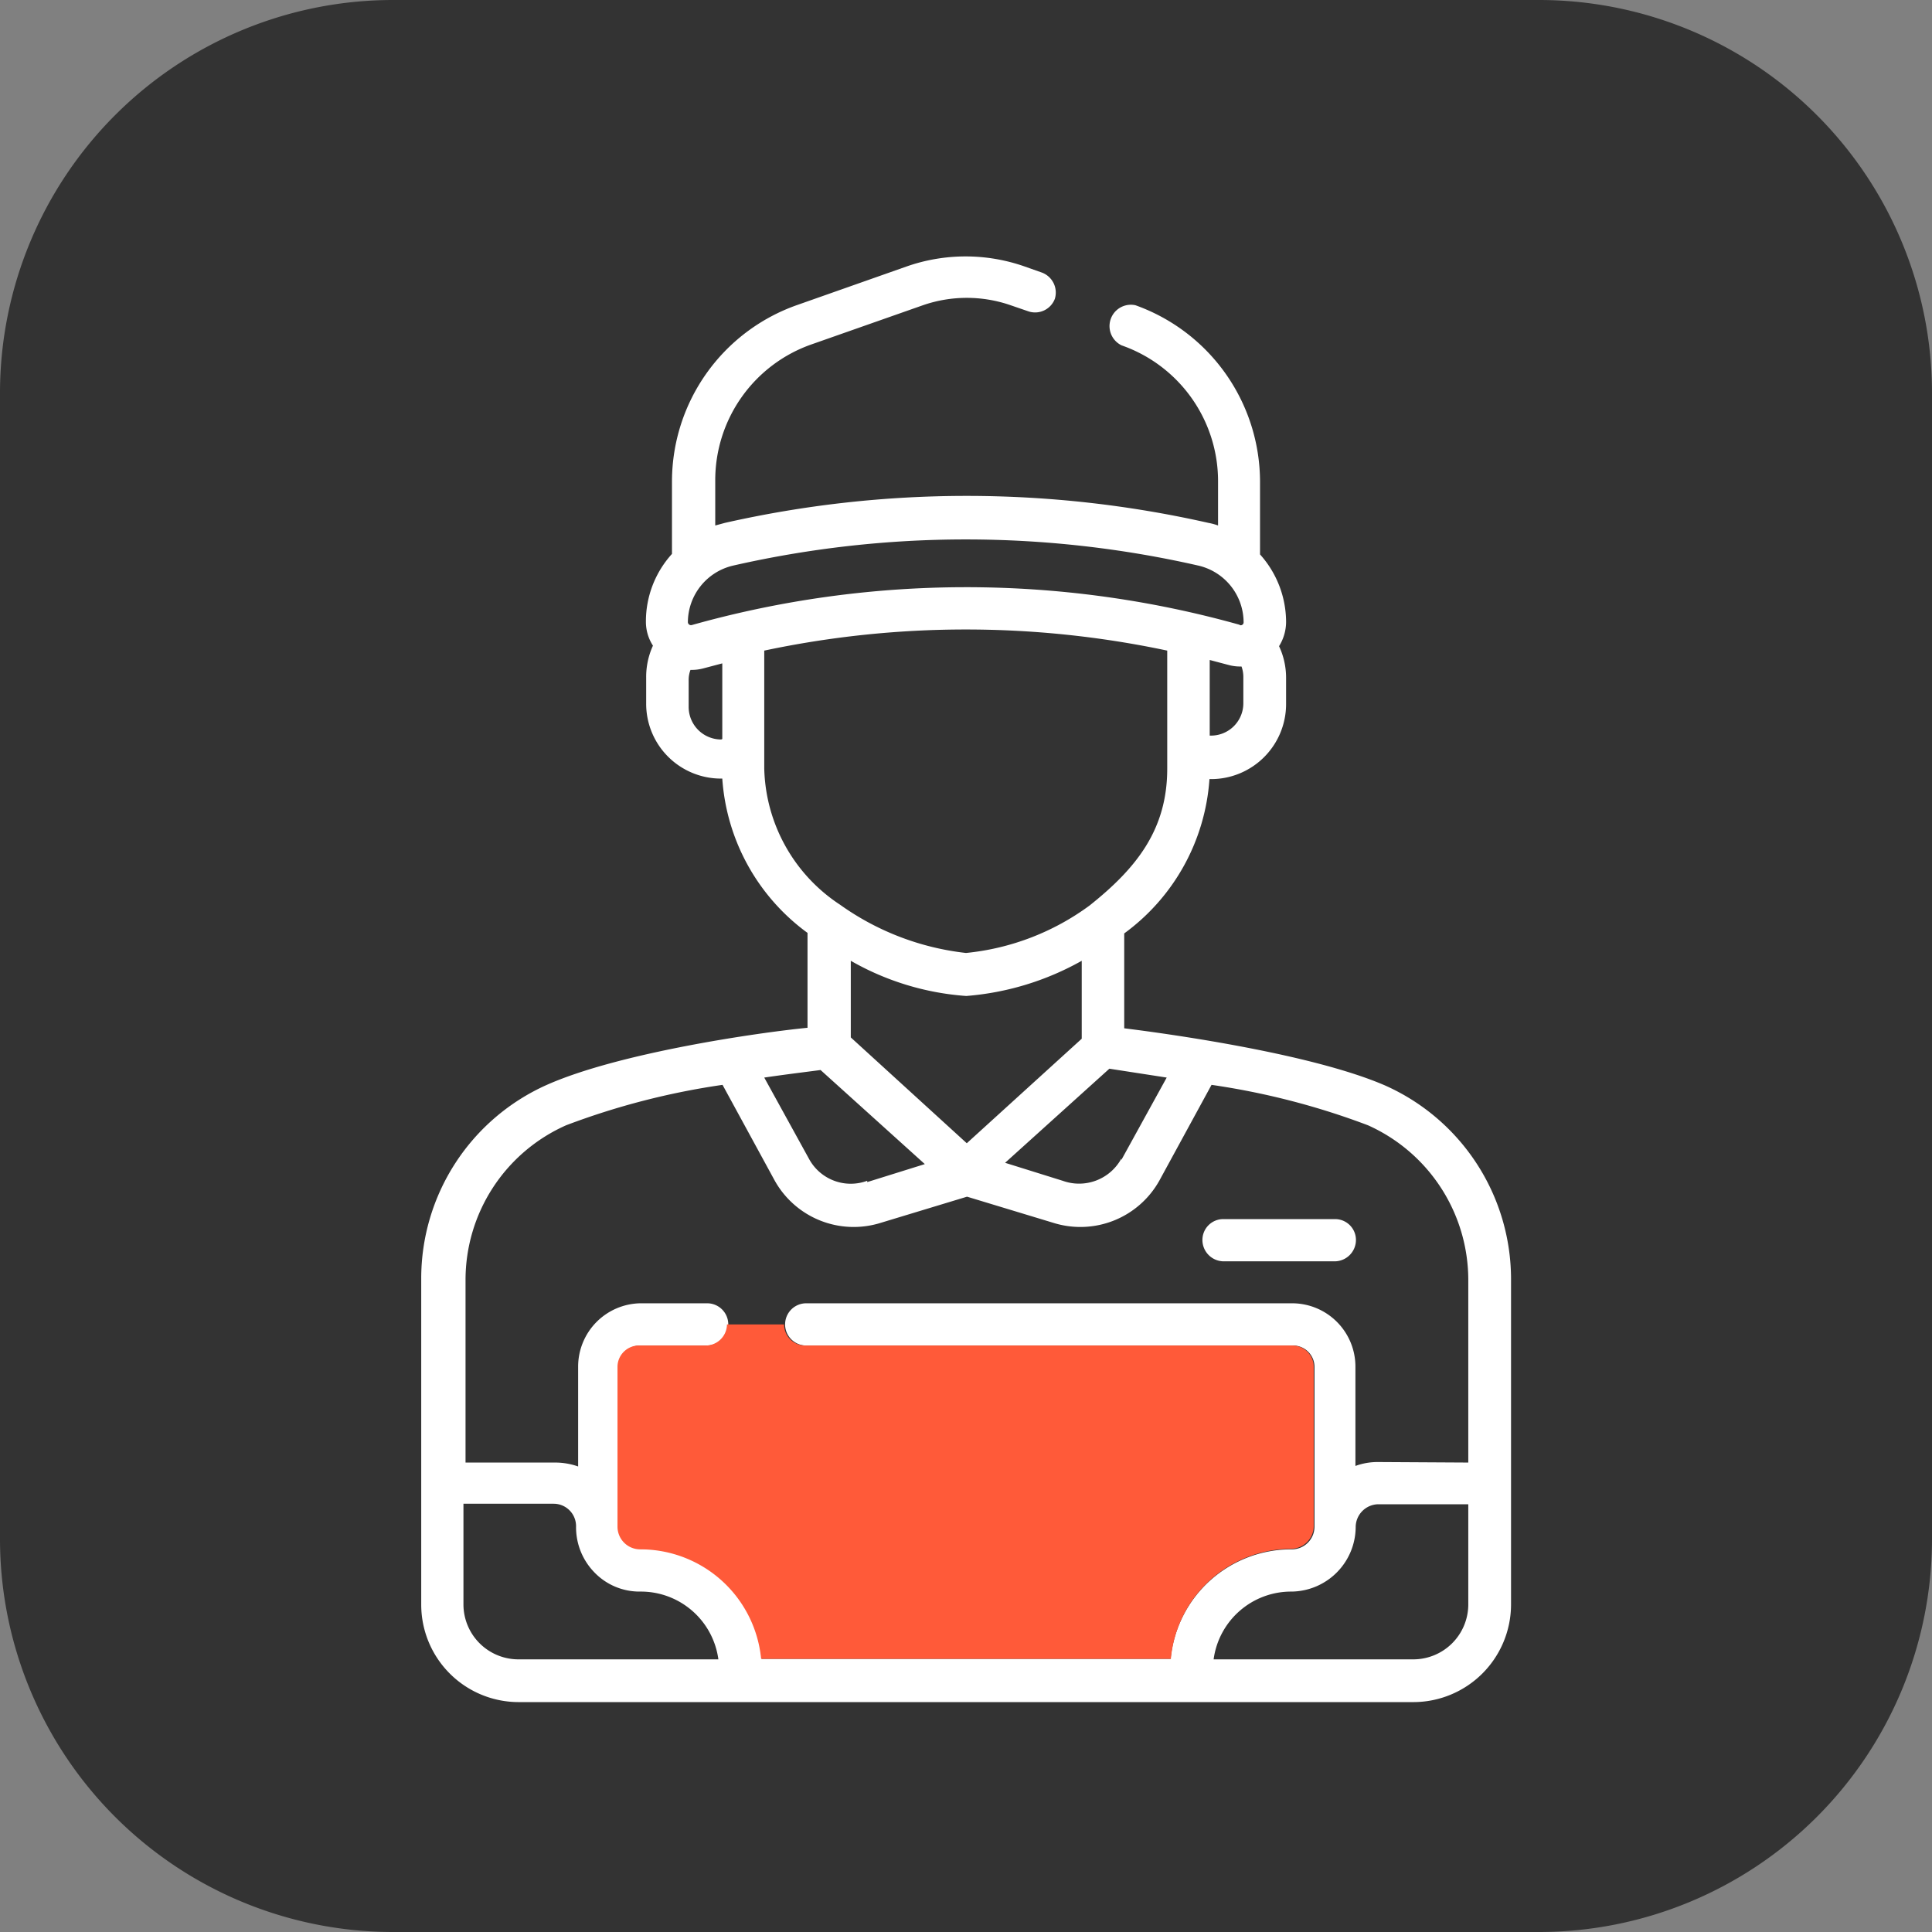 <?xml version="1.0" encoding="UTF-8"?><svg id="Livello_1" data-name="Livello 1" xmlns="http://www.w3.org/2000/svg" viewBox="0 0 74.12 74.12"><rect x="0" y="0" width="74.12" height="74.12" fill="#808080" stroke="none"/><defs><style>.cls-1{fill:#333;}.cls-2{fill:#fff;}.cls-3{fill:#ff5a39;}</style></defs><path class="cls-1" d="M59.48,74.56h-44A15.08,15.08,0,0,1,.44,59.48v-44A15.08,15.08,0,0,1,15.52.44h44A15.08,15.08,0,0,1,74.56,15.52v44A15.08,15.08,0,0,1,59.48,74.56Z" transform="translate(-0.44 -0.44)"/><path class="cls-2" d="M58.41,49.49V62a3.75,3.75,0,0,1-3.74,3.74H20.33A3.74,3.74,0,0,1,16.6,62V49.49a8.13,8.13,0,0,1,4.82-7.43c2.77-1.23,8.07-2,10-2.19V36.23a8,8,0,0,1-3.27-5.92H28.1a2.87,2.87,0,0,1-2.87-2.88v-1a2.88,2.88,0,0,1,.26-1.22,1.68,1.68,0,0,1-.27-.93,3.85,3.85,0,0,1,1-2.59v-2.8A7.18,7.18,0,0,1,31,12.15l4.23-1.49a6.84,6.84,0,0,1,4.51,0l.68.24a.82.82,0,0,1,.49,1,.81.81,0,0,1-1,.49l-.67-.23a5.14,5.14,0,0,0-3.42,0l-4.24,1.49a5.52,5.52,0,0,0-3.7,5.22v1.73l.37-.1a42.08,42.08,0,0,1,18.55,0,2.24,2.24,0,0,1,.37.1V18.91a5.52,5.52,0,0,0-3.7-5.22A.82.82,0,0,1,44,12.15a7.2,7.2,0,0,1,4.78,6.76v2.8a3.89,3.89,0,0,1,1,2.59,1.77,1.77,0,0,1-.27.93,2.86,2.86,0,0,1,.27,1.22v1a2.88,2.88,0,0,1-2.88,2.88h-.06a8,8,0,0,1-3.27,5.92v3.64c1.94.24,7.25,1,10,2.19A8.14,8.14,0,0,1,58.41,49.49ZM56.77,62V58.15H53.31a.88.88,0,0,0-.86.87A2.49,2.49,0,0,1,50,61.5a3,3,0,0,0-3,2.6h7.68A2.11,2.11,0,0,0,56.77,62Zm0-5.45v-7a6.51,6.51,0,0,0-3.85-5.94,28.45,28.45,0,0,0-6-1.55l-2,3.67a3.47,3.47,0,0,1-4.08,1.62l-3.3-1-3.3,1a3.47,3.47,0,0,1-4.08-1.62l-2-3.67a28.35,28.35,0,0,0-6,1.55,6.49,6.49,0,0,0-3.86,5.94v7h3.46a2.68,2.68,0,0,1,.86.15V52.87A2.43,2.43,0,0,1,25,50.44h2.57a.81.81,0,0,1,0,1.62H25a.82.82,0,0,0-.82.81V59a.88.88,0,0,0,.87.86,4.64,4.64,0,0,1,4.61,4.22H45.35A4.65,4.65,0,0,1,50,59.88a.87.87,0,0,0,.87-.86V52.87a.82.82,0,0,0-.82-.81H41.44v0H39.82v0H35.17v0H33.55v0H31.37a.81.81,0,0,1,0-1.62H50a2.43,2.43,0,0,1,2.44,2.43v3.81a2.47,2.47,0,0,1,.86-.15ZM48.14,27.42v-1a1.18,1.18,0,0,0-.07-.41,1.71,1.71,0,0,1-.5-.06l-.72-.19v2.9h0A1.24,1.24,0,0,0,48.14,27.42Zm-.14-3a.11.11,0,0,0,.15-.11,2.24,2.24,0,0,0-1.73-2.17,40.18,40.18,0,0,0-17.86,0,2.24,2.24,0,0,0-1.73,2.17.12.12,0,0,0,.15.11A38.88,38.88,0,0,1,48,24.41Zm-2.78,5.52V25.4a37.29,37.29,0,0,0-15.46,0v4.52a6.43,6.43,0,0,0,2.91,5.23A10.28,10.28,0,0,0,37.5,37a9.59,9.59,0,0,0,4.74-1.82C44.05,33.74,45.22,32.26,45.22,29.93Zm-1.76,15,1.74-3.16L43,41.44l-4,3.61,2.21.69A1.85,1.85,0,0,0,43.46,44.89Zm-1.52-4.65V37.3a10.75,10.75,0,0,1-4.43,1.35h0a10.38,10.38,0,0,1-4.43-1.35v2.94l4.45,4.06Zm-8.23,5.5,2.21-.69-4-3.61c-.43.06-1.2.15-2.16.29l1.74,3.16A1.82,1.82,0,0,0,33.71,45.74Zm-5.56-17v-2.9l-.72.19a1.71,1.71,0,0,1-.5.06,1.1,1.1,0,0,0-.07.41v1a1.25,1.25,0,0,0,1.25,1.26ZM20.33,64.1H28a3,3,0,0,0-3-2.6,2.4,2.4,0,0,1-1.75-.73A2.48,2.48,0,0,1,22.54,59a.86.86,0,0,0-.86-.87H18.22V62A2.11,2.11,0,0,0,20.33,64.1Z" transform="translate(-0.44 -0.44)"/><path class="cls-2" d="M51.65,47.21a.8.8,0,0,1,.81.8.82.82,0,0,1-.81.82H47.38a.82.82,0,0,1-.81-.82.8.8,0,0,1,.81-.8Z" transform="translate(-0.44 -0.44)"/><path class="cls-3" d="M50.84,52.87V59a.88.88,0,0,1-.87.86,4.64,4.64,0,0,0-4.61,4.22H29.64A4.65,4.65,0,0,0,25,59.88a.87.87,0,0,1-.87-.86V52.87a.82.82,0,0,1,.82-.81h2.57a.82.82,0,0,0,.81-.81h2.19a.81.81,0,0,0,.81.81h2.18v0h1.62v0h4.65v0h1.62v0H50A.82.82,0,0,1,50.84,52.87Z" transform="translate(-0.44 -0.44)"/></svg>